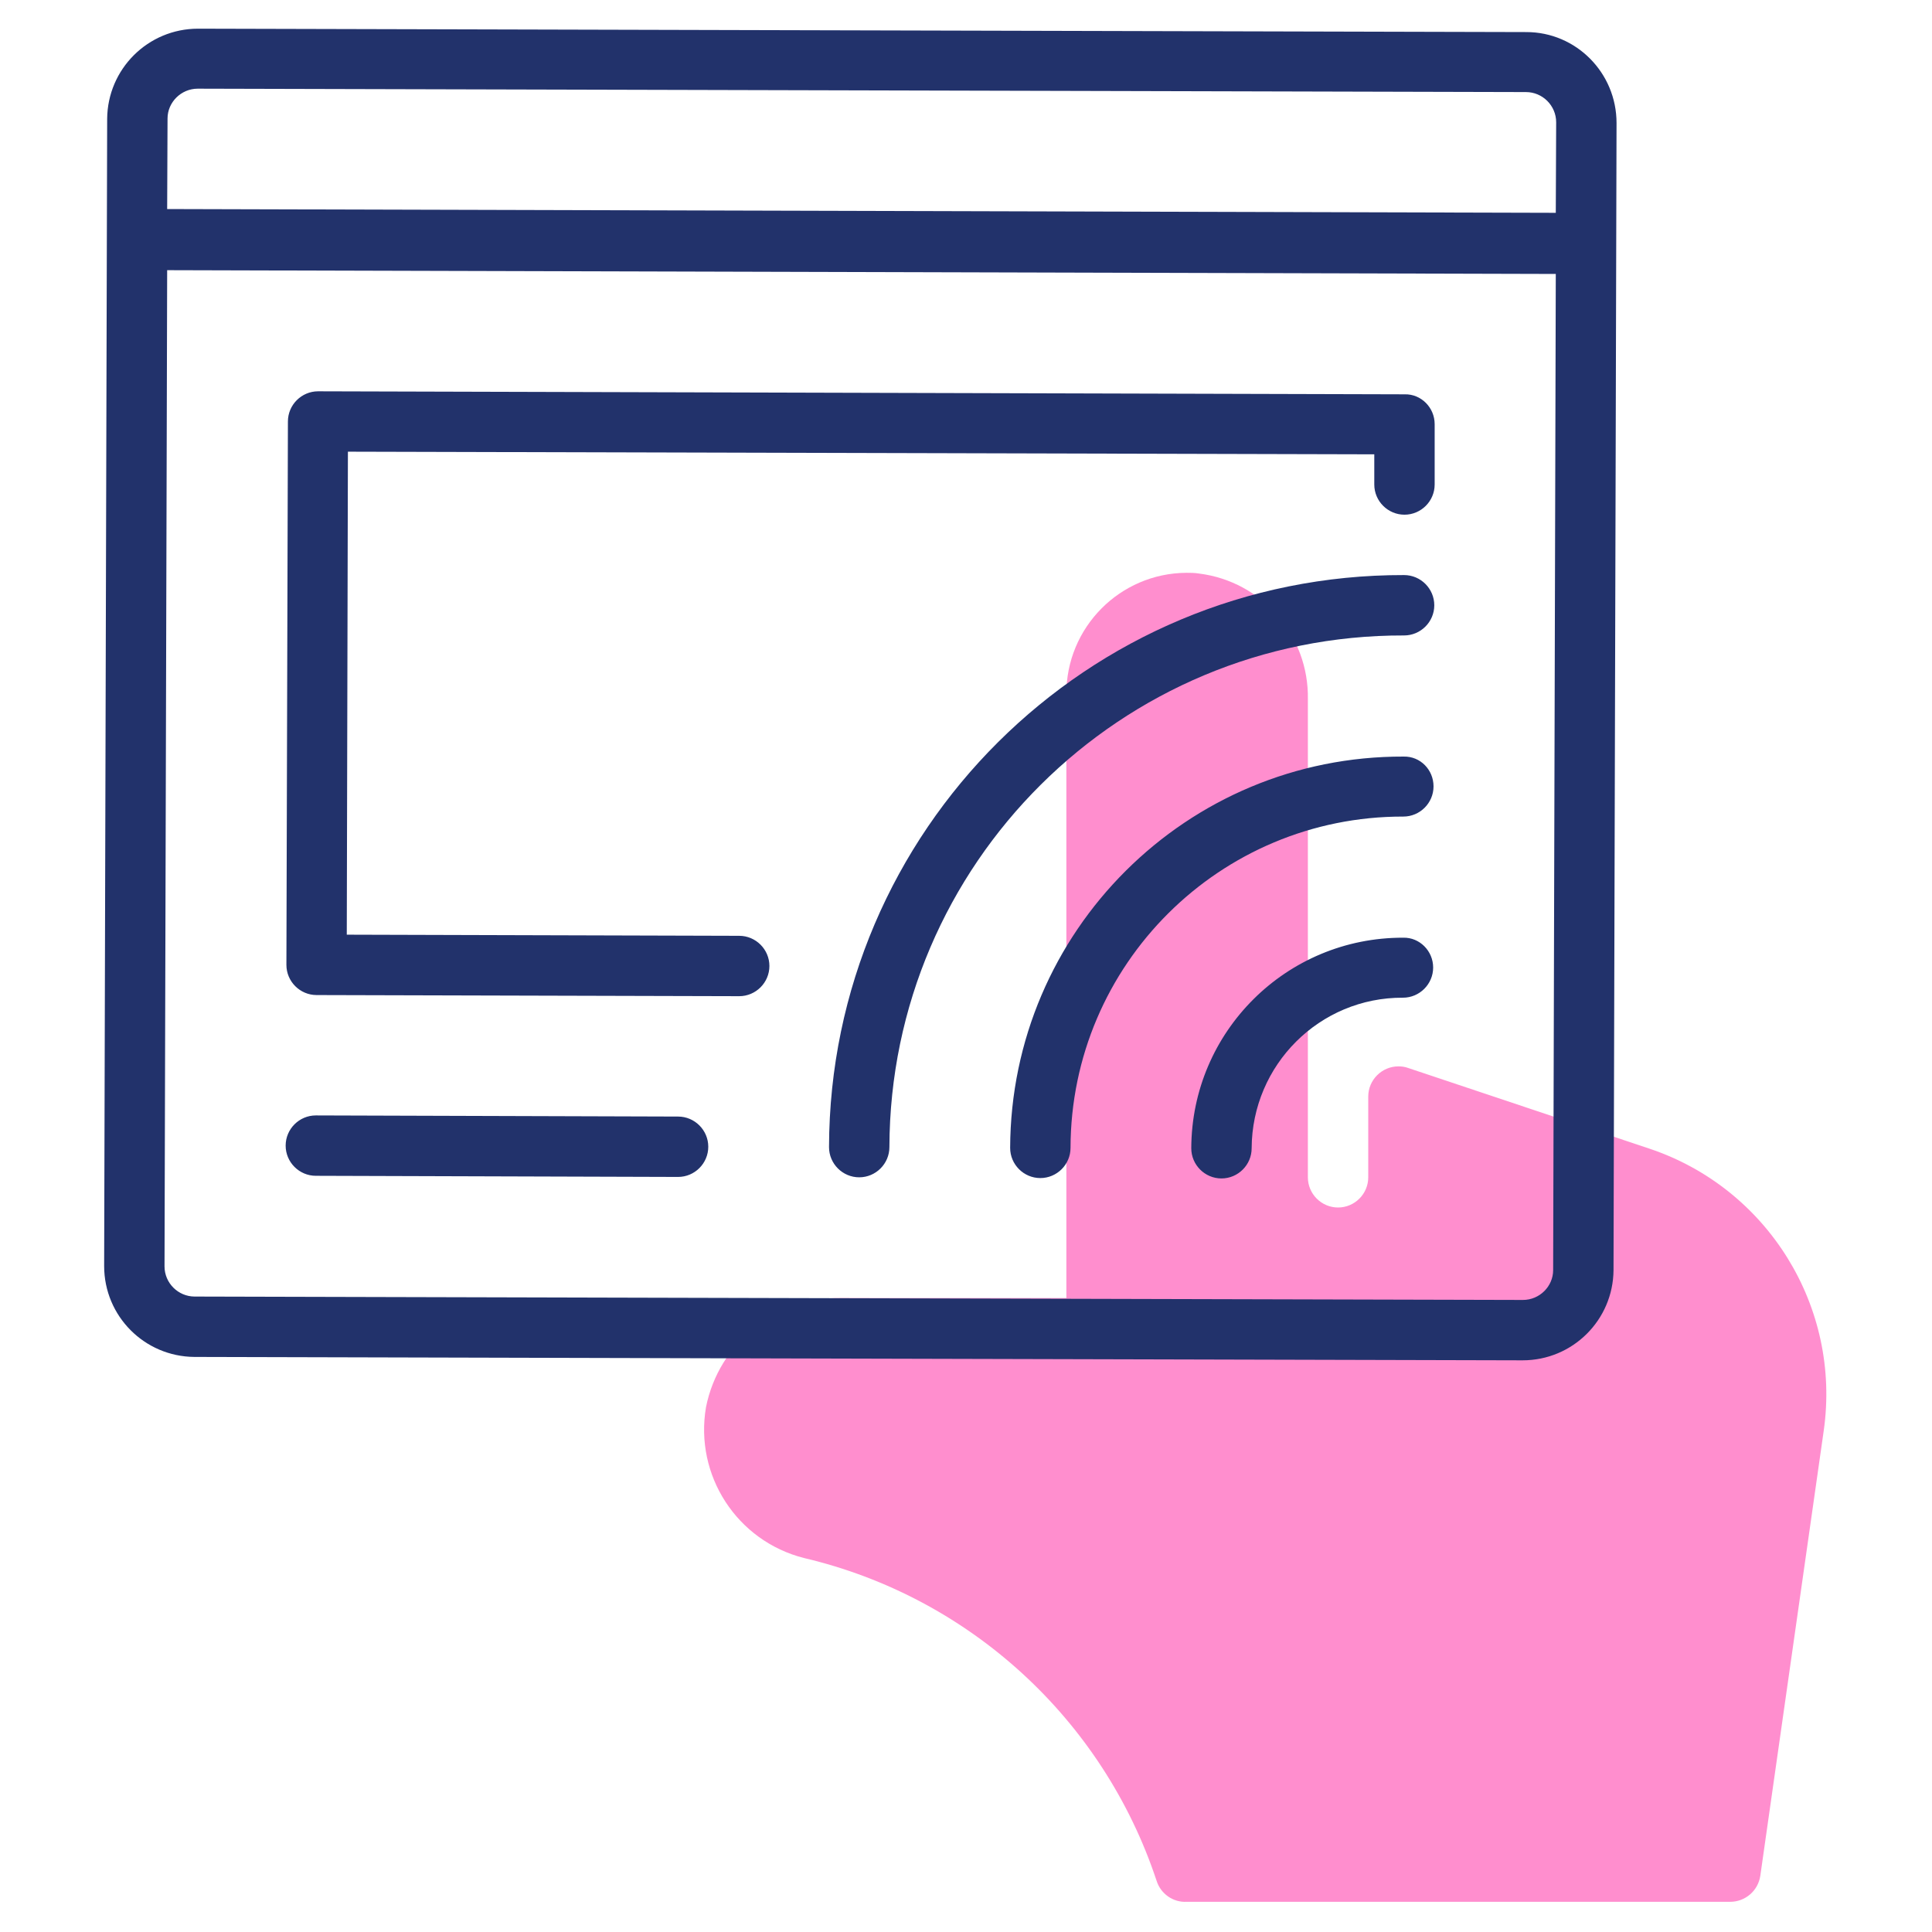 <?xml version="1.0" encoding="UTF-8"?> <!-- Generator: Adobe Illustrator 24.0.3, SVG Export Plug-In . SVG Version: 6.00 Build 0) --> <svg xmlns="http://www.w3.org/2000/svg" xmlns:xlink="http://www.w3.org/1999/xlink" id="Слой_1" x="0px" y="0px" viewBox="0 0 512 512" style="enable-background:new 0 0 512 512;" xml:space="preserve"> <style type="text/css"> .st0{opacity:0.5;fill:#FF1F9F;} .st1{fill:#22326B;} </style> <path class="st0" d="M483.3,379.2l-16.8,117.9c-0.6,4-4,6.9-8,6.9h-144c-3.6,0.2-6.9-2.1-8-5.6c-14.2-42.8-49.6-75.2-93.4-85.5 c-17.8-4.5-29.1-21.9-26-40c3.4-17,18.5-29.2,35.9-28.9h59.6V184c-0.1-17.7,14.2-32.1,31.8-32.2c1.1,0,2.2,0,3.4,0.2 c16.7,2.1,29.1,16.5,28.8,33.3V312c0,4.4,3.6,8,8,8s8-3.6,8-8v-21.4c0-4.4,3.6-8,8-8c0.8,0,1.7,0.1,2.5,0.4l64,21.4 C468.5,314.9,488,346.4,483.3,379.2z"></path> <path class="st1" d="M404.5,8.5l-352-0.9c-13.3,0-24,10.7-24.1,23.9l-0.8,304c0,13.3,10.7,24,23.9,24.1l352,0.9 c13.3,0,24-10.7,24.1-23.9l0.8-304C428.4,19.3,417.7,8.5,404.5,8.5z M52.4,23.5l352,0.9c4.4,0,8,3.6,8,8l-0.1,24l-368-1l0.1-24 C44.4,27.1,48,23.5,52.4,23.5z M403.6,344.5l-352-0.9c-4.4,0-8-3.6-8-8l0.7-264l368,1l-0.7,264C411.6,340.9,408,344.5,403.6,344.5z M379.8,256.4c0,4.4-3.6,8-8,8c-22.1-0.1-40,17.8-40.1,39.9c0,4.4-3.6,8-8,8c-4.4,0-8-3.6-8-8c0.1-30.9,25.2-55.9,56.2-55.8 C376.2,248.4,379.8,252,379.8,256.4z M379.9,208.4c0,4.4-3.6,8-8,8c-48.6-0.1-88.1,39.2-88.2,87.8c0,4.4-3.6,8-8,8c-4.4,0-8-3.6-8-8 c0.2-57.4,46.8-103.9,104.3-103.7C376.4,200.4,379.9,204,379.9,208.4z M380.1,160.4c0,4.4-3.6,8-8,8 c-75.1-0.2-136.2,60.5-136.4,135.6c0,4.4-3.6,8-8,8s-8-3.6-8-8c0.2-83.9,68.5-151.8,152.4-151.6C376.5,152.4,380.1,156,380.1,160.4z M380.2,112.4l0,16c0,4.4-3.6,8-8,8c-4.4,0-8-3.6-8-8l0-8l-272-0.7l-0.3,128l104,0.3c4.4,0,8,3.6,8,8c0,4.4-3.6,8-8,8l-112-0.3 c-4.4,0-8-3.6-8-8l0.4-144c0-4.4,3.6-8,8-8l288,0.8C376.6,104.4,380.2,108,380.2,112.4z M187.7,303.9c0,4.4-3.6,8-8,8l-96-0.3 c-4.4,0-8-3.6-8-8c0-4.4,3.6-8,8-8l96,0.3C184.1,295.9,187.7,299.5,187.7,303.9z"></path> </svg> 